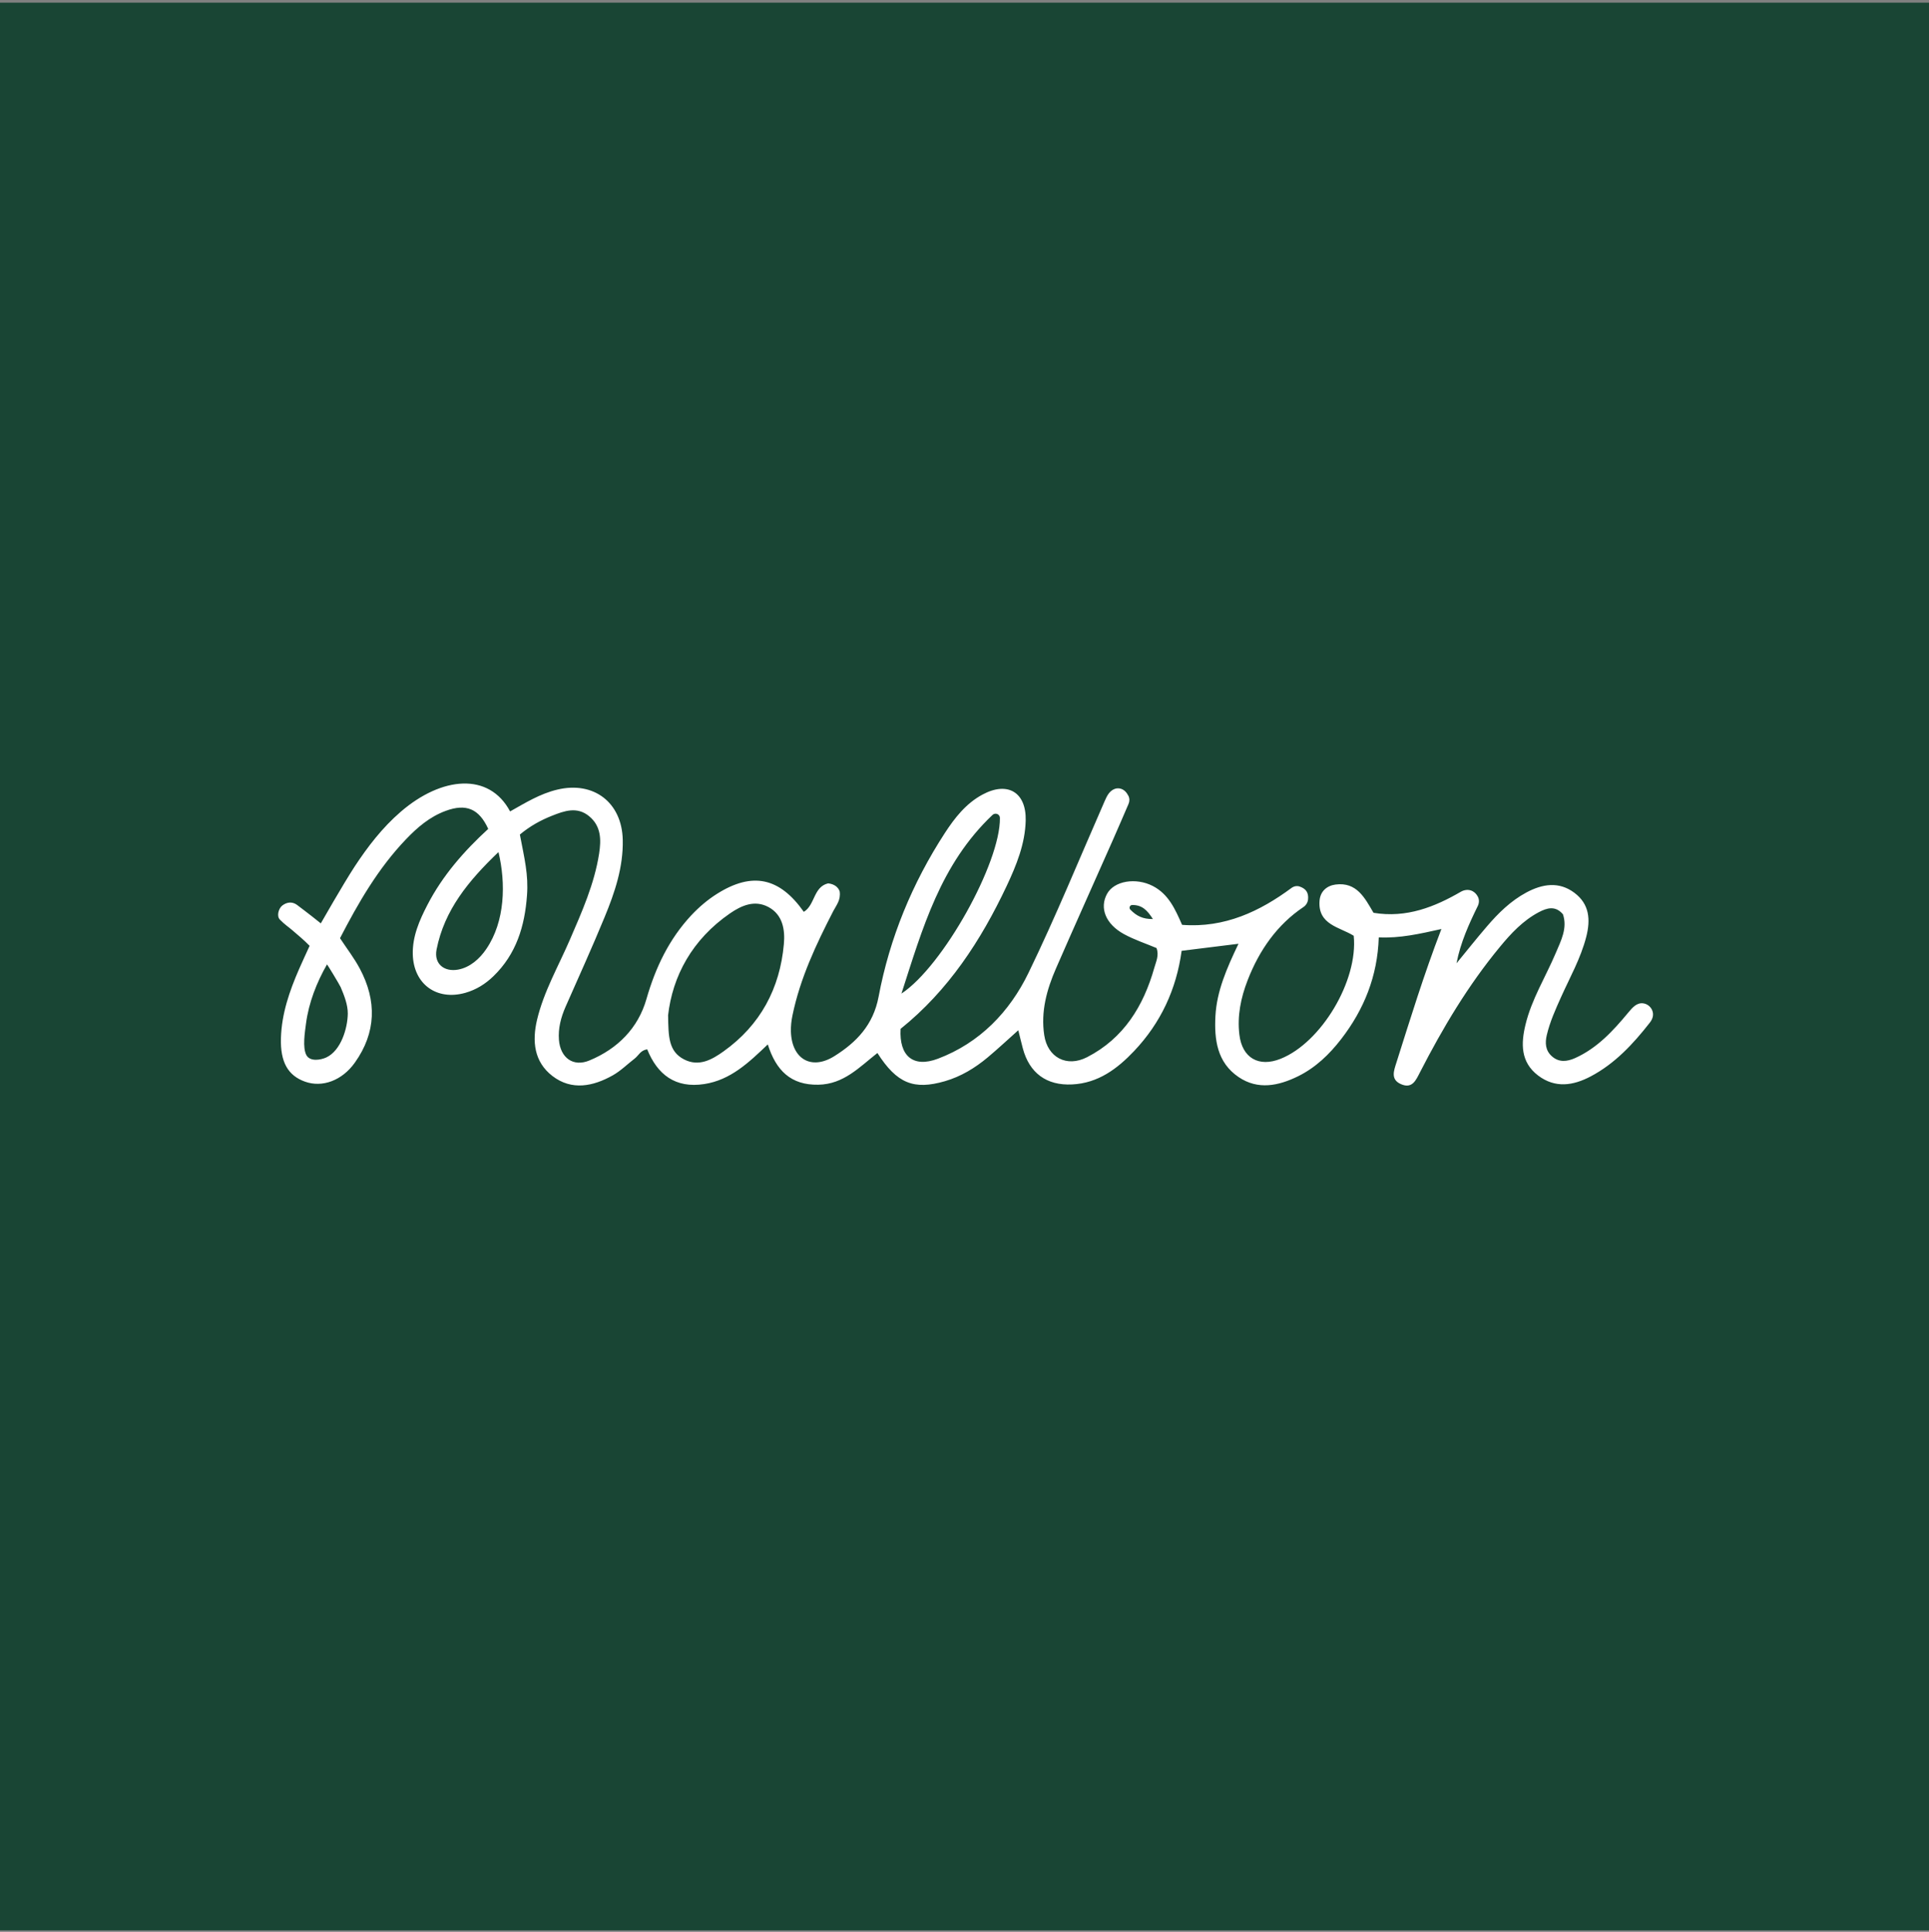 <svg width="645" height="646" viewBox="0 0 645 646" fill="none" xmlns="http://www.w3.org/2000/svg">
<rect x="0" y="0" width="645" height="646" fill="#808080" stroke="none"/>
<g clip-path="url(#clip0_1390_15143)">
<g clip-path="url(#clip1_1390_15143)">
<rect width="645" height="645" transform="translate(0 0.481)" fill="#194534"/>
</g>
<path d="M107.27 308.761C107.27 308.761 114.68 295.751 118.521 289.86C122.932 283.135 127.839 276.753 133.984 271.451C147.688 259.619 163.548 258.147 170.561 271.328C175.592 268.505 180.548 265.412 186.347 264.038C198.539 261.117 207.956 268.358 208.229 280.827C208.427 289.958 205.577 298.402 202.182 306.625C198.043 316.714 193.509 326.655 189.122 336.621C187.561 340.18 186.595 343.837 186.892 347.715C187.363 353.705 191.65 356.896 197.127 354.588C206.519 350.685 213.383 343.788 216.158 334.043C219.182 323.513 223.717 314.038 231.126 306.085C233.728 303.311 236.628 300.832 239.849 298.819C251.571 291.48 260.665 293.395 268.769 304.907C272.56 302.624 271.941 296.561 276.897 295.383C278.954 295.604 280.292 296.635 280.763 298.083C281.184 301.004 279.623 302.722 278.632 304.637C272.882 315.805 267.53 327.146 264.977 339.541C264.606 341.309 264.407 343.15 264.457 344.942C264.729 354.073 271.247 358 278.979 353.165C286.339 348.55 291.989 342.757 293.773 333.307C297.465 313.694 304.999 295.358 315.952 278.52C319.248 273.463 322.99 268.677 328.491 265.707C336.942 261.141 343.186 264.946 342.963 274.372C342.765 282.202 339.866 289.296 336.619 296.218C327.996 314.504 317.092 331.22 301.133 344.033C300.612 353.115 305.321 357.141 313.598 354.024C327.624 348.722 337.586 338.339 343.905 325.305C353.024 306.502 360.93 287.111 369.33 267.965C370.099 266.222 370.867 264.529 372.676 263.817C373.345 263.547 374.113 263.547 374.782 263.743C375.873 264.087 376.666 264.872 377.31 266.124C377.731 266.983 377.731 267.965 377.335 268.849C375.699 272.604 373.94 276.777 372.106 280.901C365.787 295.211 359.344 309.472 353.099 323.807C350.001 330.901 347.969 338.265 349.159 346.12C350.274 353.631 356.692 356.994 363.482 353.508C375.749 347.2 382.365 336.4 385.983 323.562C386.553 321.549 387.619 319.438 386.702 317.008C383.134 315.511 379.317 314.259 375.848 312.369C369.677 309.006 367.571 303.606 370.173 298.869C372.552 294.548 379.788 293.346 385.463 296.267C390.741 298.991 392.947 304.023 395.251 309.252C409.525 310.381 421.371 304.661 431.828 296.929C432.621 296.34 433.637 296.119 434.554 296.439C436.785 297.199 437.578 298.599 437.379 300.71C437.28 301.765 436.71 302.722 435.818 303.311C427.145 309.129 421.098 317.622 417.158 327.808C414.878 333.7 413.664 339.689 414.407 345.948C415.324 353.754 420.875 356.969 428.186 354.048C441.766 348.648 454.181 327.931 452.644 312.909C448.01 309.988 440.576 309.276 441.22 301.176C441.468 298.059 443.624 296.169 446.573 295.776C453.636 294.868 456.337 300.219 459.261 305.226C470.313 307.067 479.805 303.213 488.478 298.181C489.667 297.494 491.154 297.347 492.369 297.985C493.137 298.402 493.682 298.991 494.103 299.752C494.648 300.71 494.624 301.888 494.153 302.894C491.229 308.859 488.354 315.118 487.016 322.114C490.386 318.015 493.682 313.842 497.151 309.816C500.968 305.349 505.131 301.25 510.384 298.427C515.712 295.579 521.263 294.647 526.443 298.549C531.473 302.33 531.87 307.509 530.383 313.302C528.549 320.42 524.956 326.778 521.982 333.38C520.123 337.529 518.24 341.677 517.199 346.12C516.604 348.648 516.679 351.225 518.884 353.189C521.288 355.349 524.014 354.981 526.616 353.827C534.026 350.514 539.353 344.721 544.384 338.658C545.871 336.866 547.308 335.172 549.539 335.516C550.778 335.712 551.868 336.571 552.388 337.701C553.033 339.124 552.735 340.597 551.62 341.996C546.069 349.09 539.973 355.668 531.87 359.939C526.046 363.008 520.024 363.989 514.275 359.62C508.377 355.128 508.575 348.894 510.062 342.708C512.094 334.166 516.827 326.655 520.222 318.628C521.982 314.48 524.163 310.332 522.602 305.717C520.024 302.722 517.249 303.606 514.523 305.03C509.244 307.828 505.23 312.123 501.513 316.64C490.882 329.502 482.407 343.739 474.824 358.516C473.461 361.142 472.246 364.235 468.38 362.492C464.911 360.946 466.076 358 466.894 355.398C471.552 340.72 476.063 325.967 481.961 310.651C474.601 312.295 468.083 313.768 461.02 313.449C460.599 326.458 456.089 337.553 448.456 347.445C444.516 352.551 439.907 356.994 434.034 359.89C427.516 363.081 420.652 364.554 414.159 360.16C406.948 355.276 405.982 347.593 406.403 339.738C406.849 331.466 410.12 323.93 414.11 315.584C407.32 316.419 401.348 317.18 395.103 317.941C393.343 330.828 388.115 342.045 379.218 351.446C373.593 357.387 367.174 362.198 358.501 362.615C349.927 363.057 344.178 358.786 341.997 350.538C341.501 348.673 341.055 346.807 340.485 344.5C336.768 347.814 333.596 350.784 330.251 353.582C326.013 357.117 321.354 359.964 315.952 361.535C305.544 364.554 299.894 362.296 293.376 352.109C287.429 356.773 282.126 362.566 273.626 362.713C264.407 362.885 259.476 357.927 256.725 349.237C250.332 355.349 244.26 361.142 235.488 362.492C225.798 363.989 219.801 359.301 216.406 350.882C214.151 351.201 213.532 352.944 212.268 353.926C209.815 355.816 207.559 358.074 204.908 359.571C198.316 363.278 191.179 364.75 184.736 359.817C178.566 355.079 177.872 348.182 179.582 340.965C181.837 331.515 186.719 323.096 190.535 314.259C194.574 304.907 198.737 295.604 200.323 285.442C201.042 280.778 201.017 276.237 196.978 272.923C192.963 269.61 188.701 271.131 184.513 272.801C180.746 274.298 177.252 276.213 173.832 279.06C175.369 287.136 176.732 292.462 176.211 299.409C175.468 309.669 172.643 319.045 164.961 326.458C162.284 329.036 159.236 330.95 155.618 331.981C146.028 334.706 138.296 329.109 138.024 319.144C137.875 313.13 140.229 307.779 142.906 302.6C147.986 292.757 155.197 284.558 163.251 277.17C160.178 270.444 155.866 268.603 149.002 271.156C143.723 273.095 139.535 276.679 135.719 280.68C126.401 290.425 119.785 301.937 113.689 313.719C116.018 317.254 118.471 320.42 120.33 323.93C126.03 334.657 125.807 345.261 118.67 355.3C114.358 361.388 107.692 363.744 101.967 361.682C96.292 359.645 93.69 355.153 93.938 347.077C94.186 338.952 96.788 331.417 100.009 324.028C101.174 321.377 102.388 318.775 103.528 316.272C101.372 314.087 100.034 313.032 97.73 311.043C96.515 309.988 95.128 309.104 93.566 307.484C92.427 306.282 93.17 303.753 94.359 302.821C95.871 301.642 97.655 301.397 99.266 302.55C99.266 302.55 103.504 305.717 107.27 308.761ZM223.395 339.664C223.518 346.439 223.469 351.545 228.723 354.245C233.728 356.822 238.115 354.294 241.956 351.545C254.272 342.757 260.789 330.484 262.103 315.683C262.524 311.043 261.805 305.889 256.923 303.287C252.339 300.857 247.977 302.747 244.087 305.422C231.424 314.161 224.857 326.385 223.37 339.64L223.395 339.664ZM301.405 332.251C315.308 323.096 334.538 288.486 334.34 273.512C334.34 272.236 332.803 271.622 331.861 272.506C314.465 289.001 308.493 310.332 301.405 332.276V332.251ZM166.695 284.902C156.61 294.548 148.58 304.318 145.978 317.499C145.037 322.31 148.531 325.059 153.165 324.225C157.179 323.488 160.401 320.592 162.607 317.327C168.901 308.098 169.174 295.383 166.671 284.902H166.695ZM109.352 322.457C105.858 328.569 103.231 335.295 102.314 342.291C101.967 344.991 101.075 350.317 102.463 352.845C103.677 355.03 107.171 354.49 109.129 353.582C114.011 351.275 116.216 343.886 116.291 338.952C116.315 335.958 115.076 332.84 113.912 330.091C113.54 329.232 109.377 322.384 109.327 322.457H109.352ZM377.954 304.171C380.011 306.282 382.117 307.362 385.488 307.312C383.654 304.441 381.919 302.575 378.574 302.624C377.781 302.624 377.409 303.606 377.954 304.171Z" fill="white"/>
</g>
<defs>
<clipPath id="clip0_1390_15143">
<rect width="645" height="645" fill="white" transform="translate(0 0.896)"/>
</clipPath>
<clipPath id="clip1_1390_15143">
<rect width="645" height="645" fill="white" transform="translate(0 0.481)"/>
</clipPath>
</defs>
</svg>
